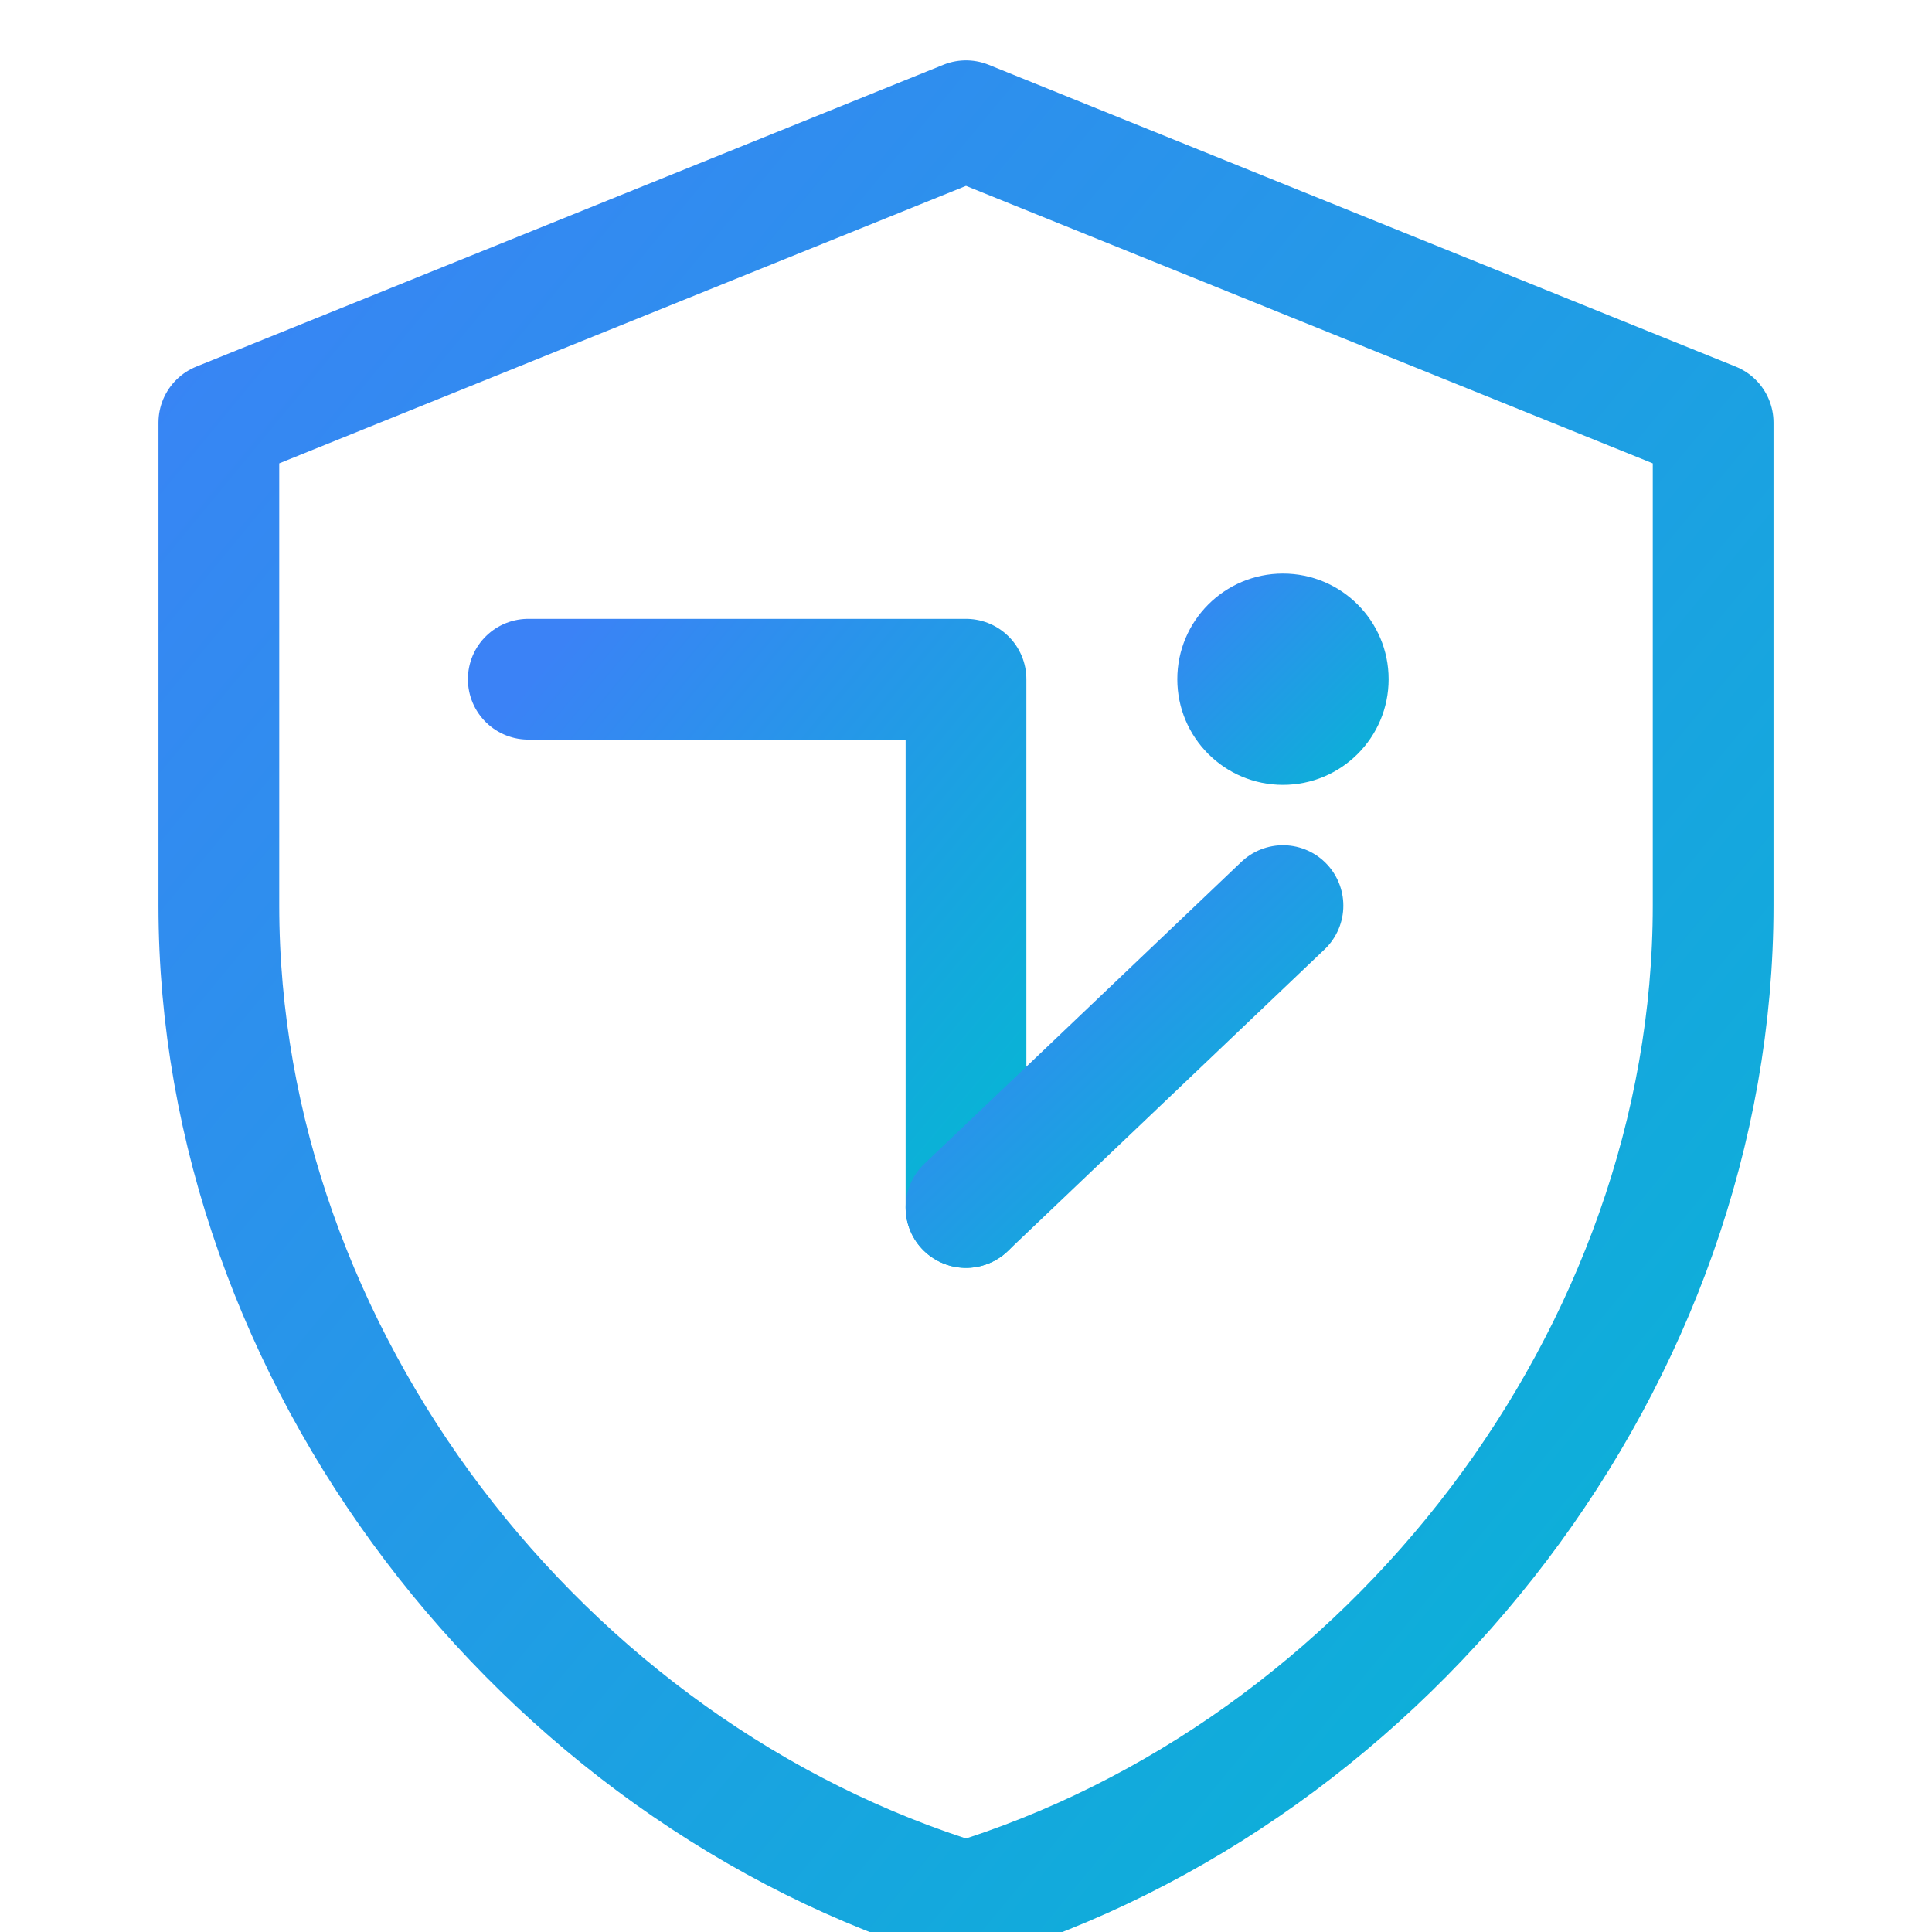 <svg width="512" height="512" viewBox="0 0 512 512" fill="none" xmlns="http://www.w3.org/2000/svg">
  <defs>
    <linearGradient id="shieldGradient" x1="0%" y1="0%" x2="100%" y2="100%">
      <stop offset="0%" stop-color="#3b82f6" />
      <stop offset="100%" stop-color="#06b6d4" />
    </linearGradient>
  </defs>
  <path d="M256 32L58 112L58 240C58 359.3 143.5 469.7 256 504C368.5 469.7 454 359.3 454 240V112L256 32Z" stroke="url(#shieldGradient)" stroke-width="32" stroke-linecap="round" stroke-linejoin="round"/>
  <path d="M140 180H256V320" stroke="url(#shieldGradient)" stroke-width="32" stroke-linecap="round" stroke-linejoin="round"/>
  <circle cx="340" cy="180" r="28" fill="url(#shieldGradient)"/>
  <path d="M256 320L340 240" stroke="url(#shieldGradient)" stroke-width="32" stroke-linecap="round" stroke-linejoin="round"/>
</svg>

